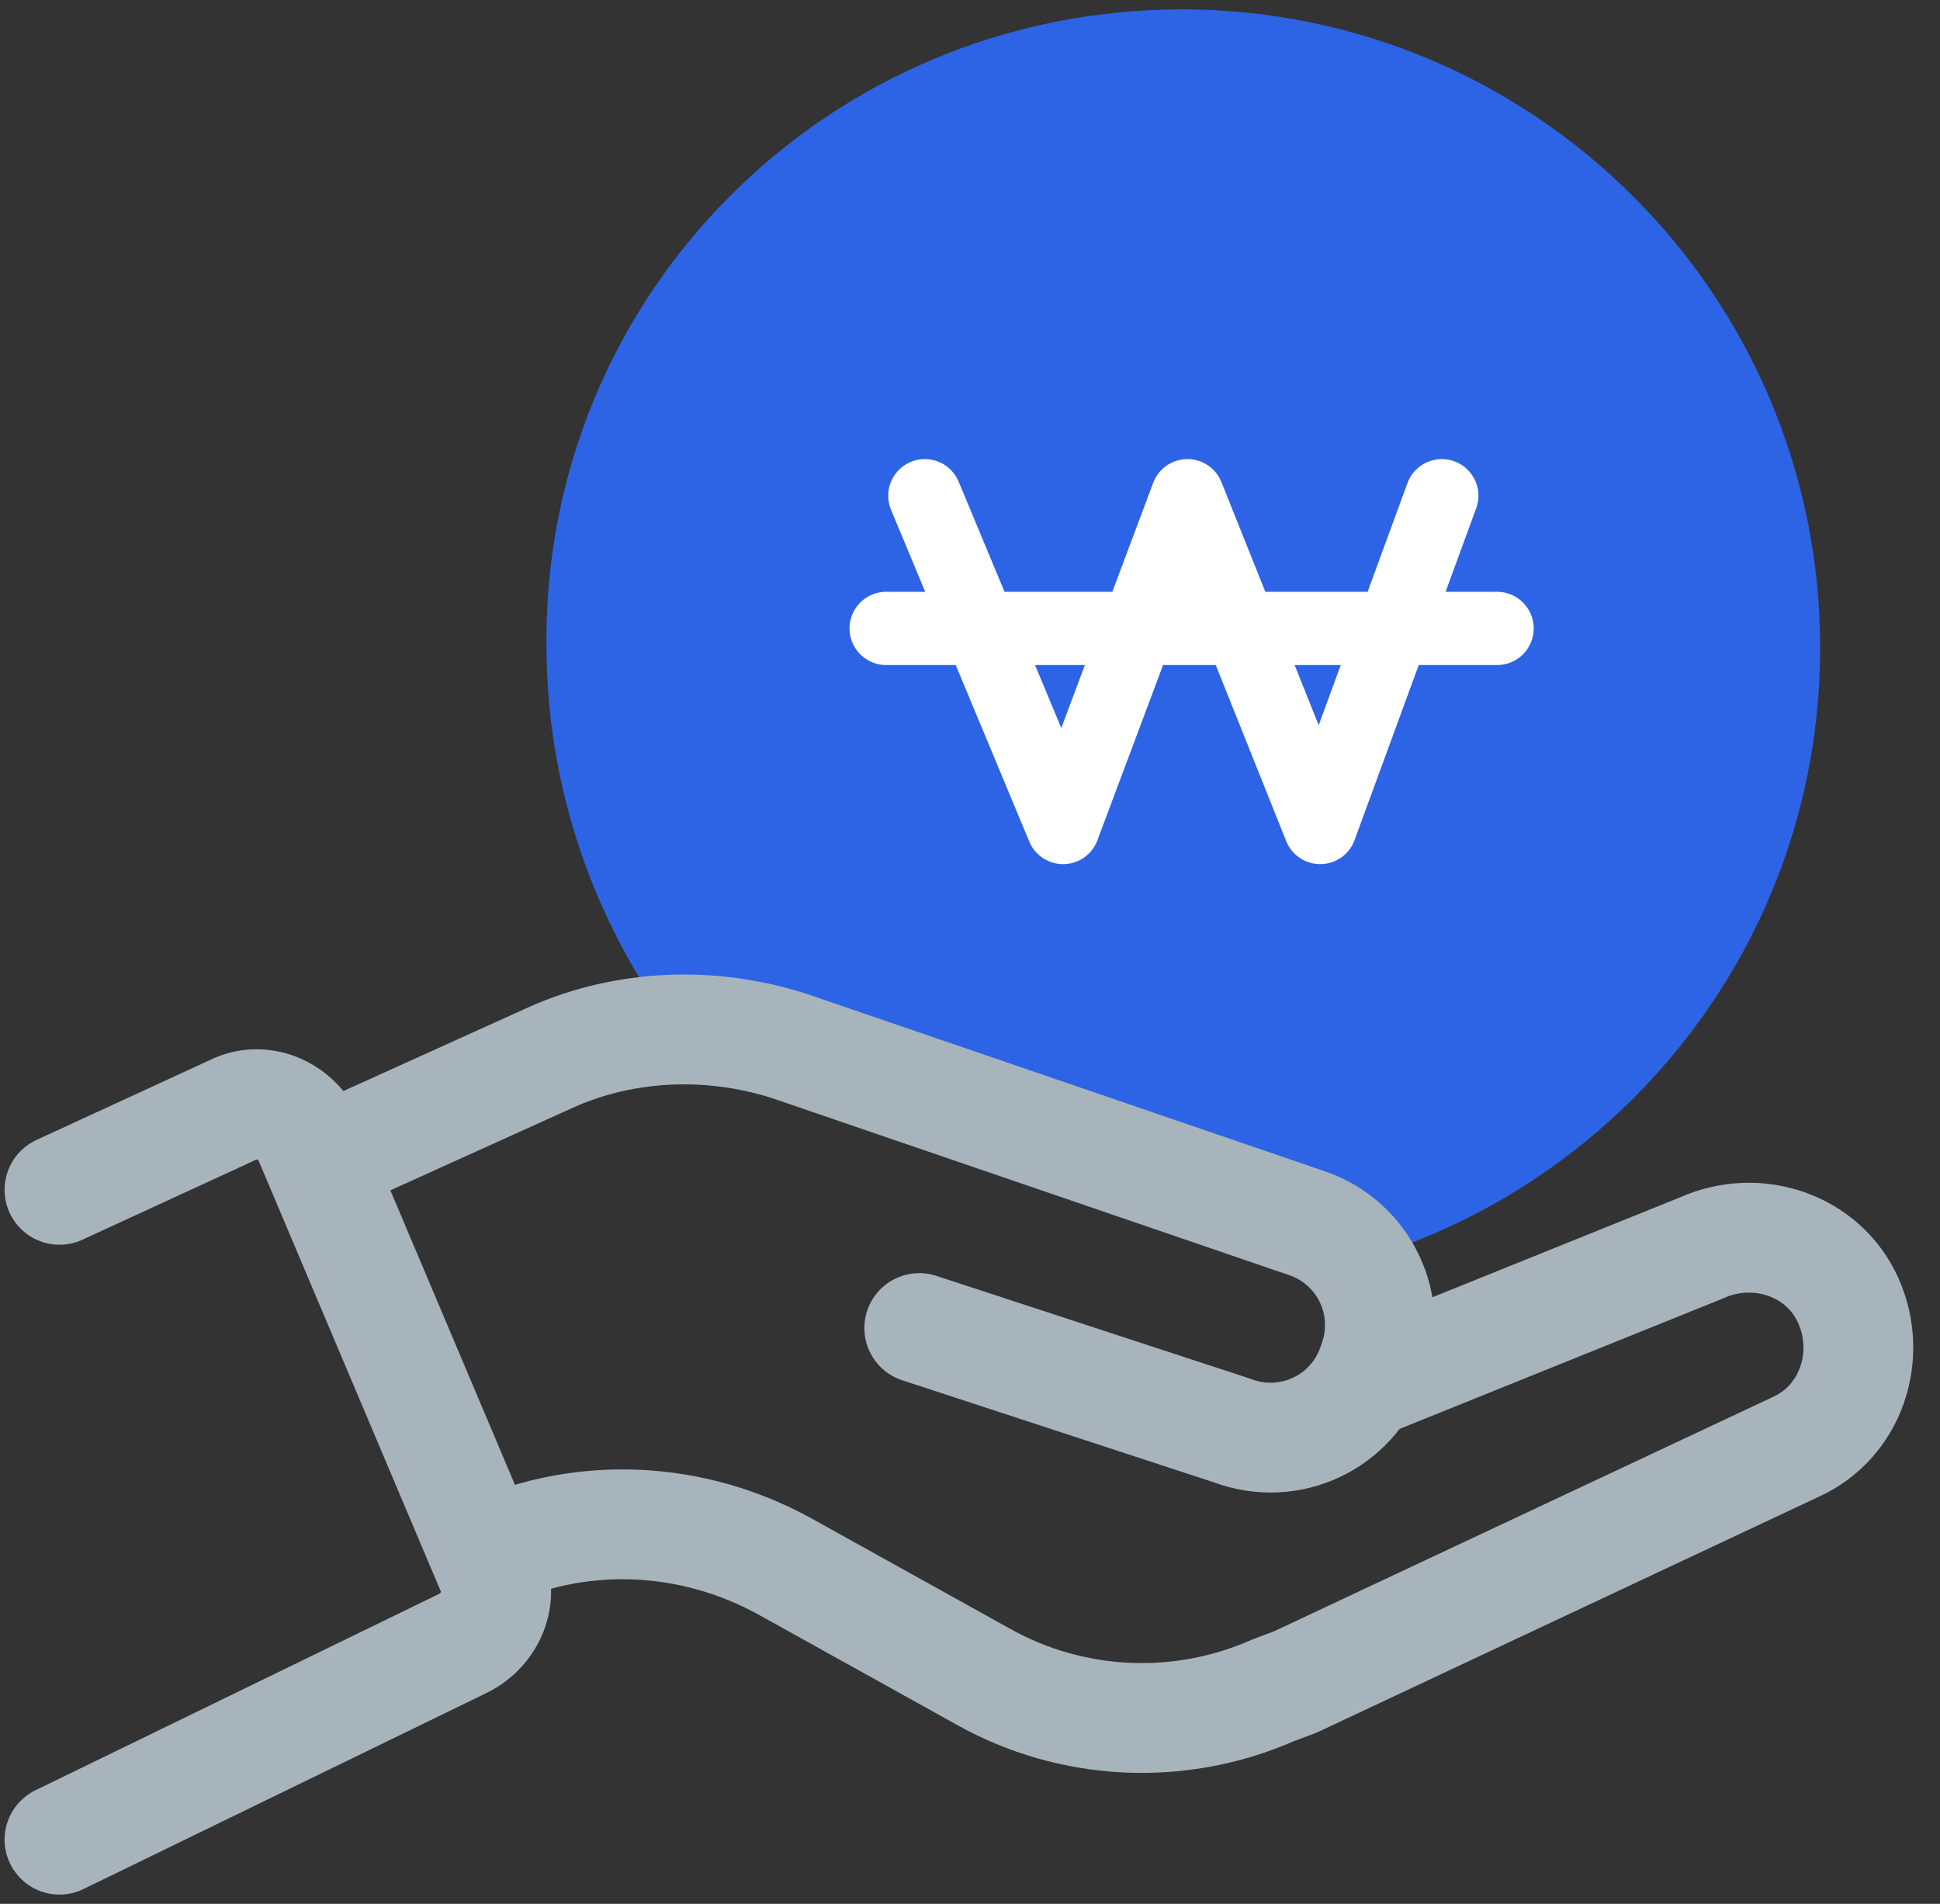 <svg width="53" height="52" viewBox="0 0 53 52" fill="none" xmlns="http://www.w3.org/2000/svg">
<rect x="0" y="0" width="53" height="52" fill="#333333" stroke="none"/>
<path d="M20.205 27.964C17.864 25.17 16.429 21.544 16.429 17.617C16.353 8.856 23.453 1.756 32.29 1.756C41.051 1.756 48.226 8.856 48.226 17.692C48.226 25.321 42.864 31.665 35.689 33.251" fill="#2D64E5"/>
<path d="M20.205 27.964C17.864 25.17 16.429 21.544 16.429 17.617C16.353 8.856 23.453 1.756 32.29 1.756C41.051 1.756 48.226 8.856 48.226 17.692C48.226 25.321 42.864 31.665 35.689 33.251" stroke="#2D64E5" stroke-width="3" stroke-miterlimit="10" stroke-linecap="round" stroke-linejoin="round"/>
<path d="M25.266 13.539L29.043 22.602L32.441 13.539L36.067 22.602L39.39 13.539" stroke="white" stroke-width="2" stroke-miterlimit="10" stroke-linecap="round" stroke-linejoin="round"/>
<path d="M24.209 17.164H40.9" stroke="white" stroke-width="2" stroke-miterlimit="10" stroke-linecap="round" stroke-linejoin="round"/>
<path d="M25.114 36.273L33.649 39.068C35.235 39.672 36.972 38.841 37.501 37.255C38.105 35.669 37.275 33.932 35.688 33.403L21.564 28.569C19.45 27.89 17.108 27.965 15.069 28.872L8.725 31.742" stroke="#A7B4BC" stroke-width="3" stroke-miterlimit="10" stroke-linecap="round" stroke-linejoin="round"/>
<path d="M37.501 37.707L46.489 34.082C48 33.402 49.812 34.007 50.492 35.517C51.172 37.028 50.568 38.84 49.057 39.52L35.387 45.94L34.782 46.167C32.214 47.3 29.269 47.148 26.852 45.789L21.414 42.768C18.921 41.408 15.976 41.257 13.408 42.39" stroke="#A7B4BC" stroke-width="3" stroke-miterlimit="10" stroke-linecap="round" stroke-linejoin="round"/>
<path d="M1.625 32.497L6.383 30.306C7.139 29.929 8.045 30.306 8.423 31.062L13.408 42.844C13.785 43.599 13.408 44.506 12.652 44.883L1.625 50.246" stroke="#A7B4BC" stroke-width="3" stroke-miterlimit="10" stroke-linecap="round" stroke-linejoin="round"/>
</svg>
